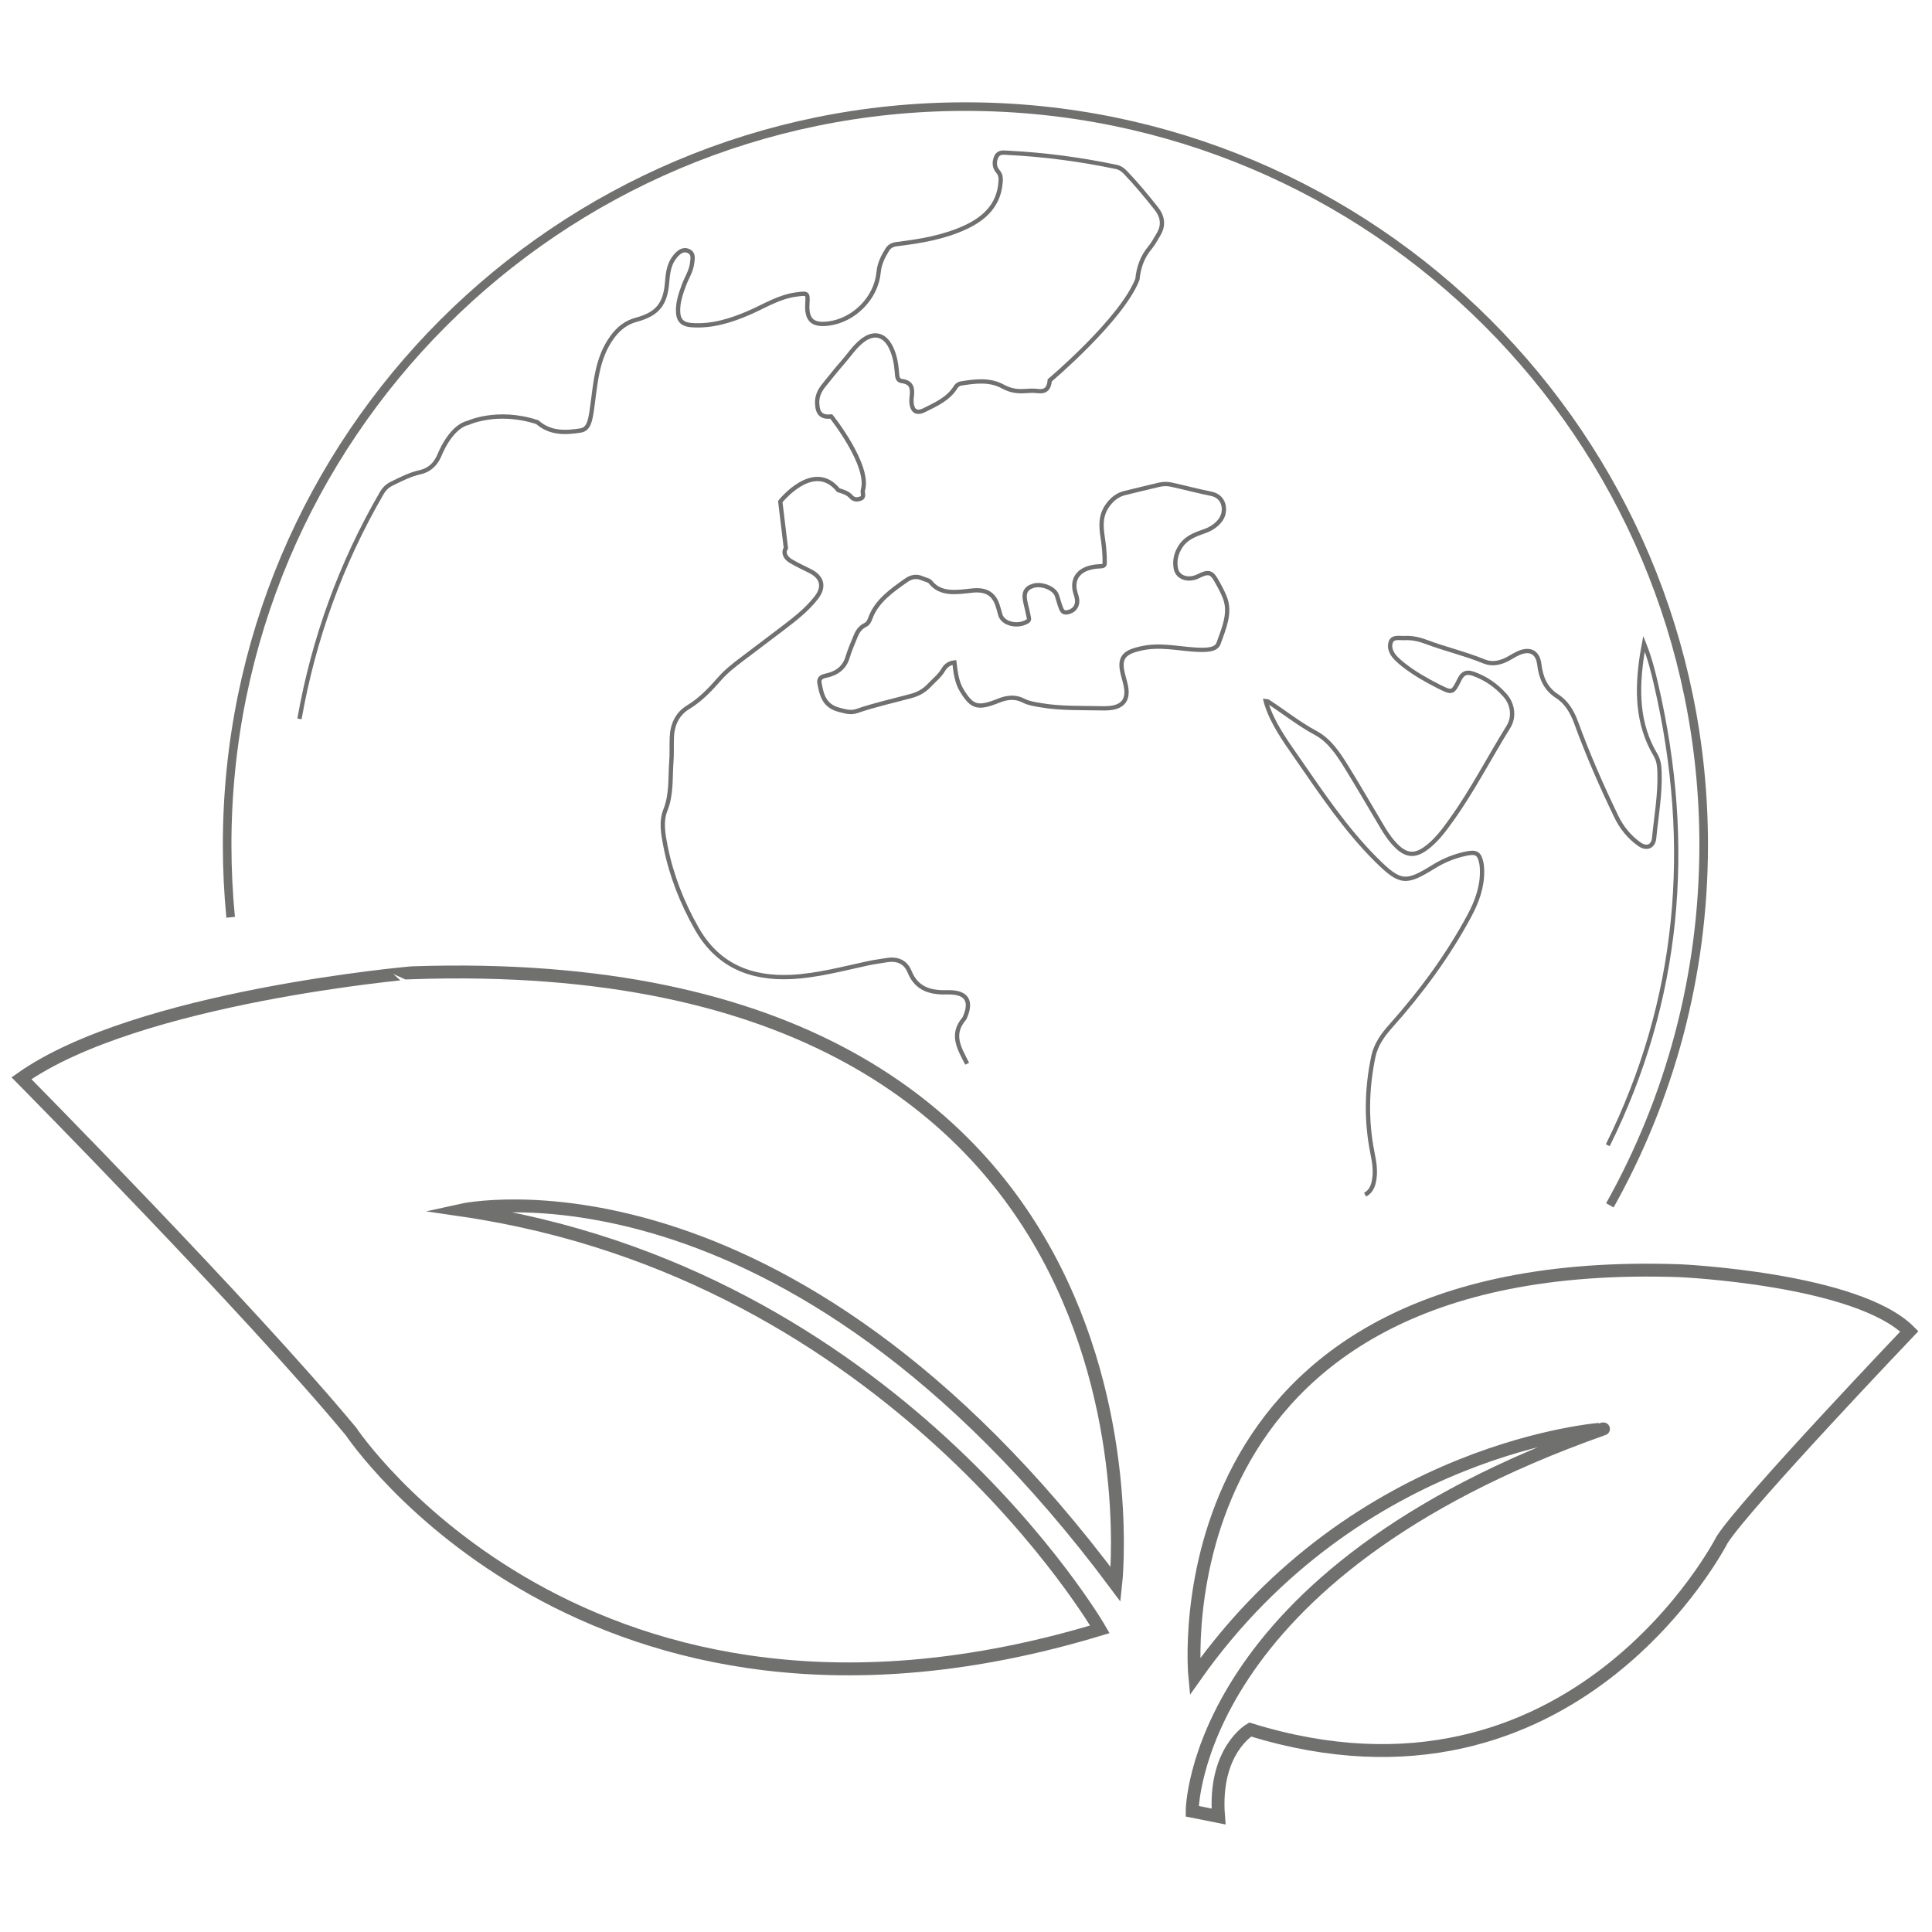 <?xml version="1.0" encoding="utf-8"?>
<!-- Generator: Adobe Illustrator 16.0.0, SVG Export Plug-In . SVG Version: 6.00 Build 0)  -->
<!DOCTYPE svg PUBLIC "-//W3C//DTD SVG 1.1//EN" "http://www.w3.org/Graphics/SVG/1.1/DTD/svg11.dtd">
<svg version="1.1" id="Ebene_1" xmlns="http://www.w3.org/2000/svg" xmlns:xlink="http://www.w3.org/1999/xlink" x="0px" y="0px"
	 width="450px" height="450px" viewBox="0 0 450 450" enable-background="new 0 0 450 450" xml:space="preserve">
<path fill="none" stroke="#70706F" stroke-width="2" stroke-miterlimit="10" d="M53.723,213.656
	c-0.541-5.549-0.818-11.175-0.818-16.87c0-94.967,76.989-171.955,171.957-171.955c94.975,0,171.958,76.988,171.958,171.955
	c0,30.491-7.932,59.128-21.853,83.963"/>
<path fill="none" stroke="#70706F" stroke-width="3" stroke-miterlimit="10" d="M5,251.144c0,0,52.816,53.43,76.769,82.292
	c0,0,54.658,82.297,174.415,46.062c0,0-47.904-82.911-148.625-97.652c0,0,74.926-16.576,152.311,87.215
	c0,0,16.582-148.626-163.975-142.481C95.895,226.578,32.022,232.105,5,251.144z"/>
<path fill="none" stroke="#70706F" stroke-width="3" stroke-miterlimit="10" d="M278.292,390.552c0,0-9.826-98.877,113.005-94.577
	c0,0,41.147,1.844,53.427,14.121c0,0-38.078,39.92-43.604,48.518c0,0-34.393,67.559-109.93,44.223c0,0-8.598,4.91-7.367,20.264
	l-6.145-1.226c0,0,0-55.272,95.804-89.053C373.483,332.821,316.366,336.505,278.292,390.552z"/>
<path fill-rule="evenodd" clip-rule="evenodd" fill="none" stroke="#70706F" stroke-miterlimit="10" d="M225.271,247.761
	c-1.828-3.594-3.899-6.814-0.637-10.561c0.042-0.048,0.055-0.119,0.08-0.18c1.714-3.846,0.452-5.884-3.649-5.891
	c-0.065-0.003-0.132-0.003-0.198,0c-3.914,0.128-7.311-0.611-9.001-4.785c-0.979-2.412-2.991-3.128-5.477-2.69
	c-1.421,0.247-2.858,0.422-4.268,0.726c-5.9,1.274-11.744,2.869-17.815,3.168c-9.488,0.465-17.157-2.697-22.017-11.249
	c-3.395-5.972-5.899-12.31-7.25-19.061c-0.571-2.848-1.134-5.855-0.049-8.577c1.471-3.692,1.09-7.488,1.381-11.247
	c0.143-1.831,0.046-3.68,0.104-5.519c0.094-3.009,1.201-5.589,3.813-7.171c2.926-1.771,5.183-4.191,7.397-6.709
	c1.48-1.686,3.258-3.053,5.032-4.411c3.182-2.434,6.405-4.813,9.585-7.251c2.817-2.157,5.646-4.325,7.835-7.152
	c1.959-2.53,1.372-4.775-1.452-6.188c-1.521-0.763-3.071-1.482-4.53-2.353c-1.103-0.659-1.855-1.831-1.106-3.003l-1.304-10.828
	c0,0,7.77-9.805,13.536-2.651c1.071,0.313,2.176,0.635,2.941,1.511c0.708,0.809,1.583,0.712,2.348,0.385
	c0.822-0.353,0.243-1.308,0.422-1.92c1.686-5.784-7.373-17.137-7.373-17.137c-2.369,0.221-3.19-0.74-3.286-3.087
	c-0.065-1.617,0.556-2.939,1.532-4.142c1.448-1.786,2.865-3.6,4.384-5.324c1.517-1.72,2.764-3.688,4.603-5.115
	c2.638-2.05,5.128-1.496,6.622,1.481c0.93,1.85,1.269,3.847,1.436,5.893c0.067,0.816,0.035,1.907,1.125,2.031
	c2.415,0.278,2.557,1.813,2.322,3.7c-0.079,0.642-0.102,1.329,0.044,1.952c0.368,1.583,1.413,1.857,2.857,1.137
	c2.797-1.393,5.661-2.631,7.39-5.468c0.215-0.353,0.714-0.678,1.125-0.745c3.328-0.536,6.734-0.996,9.827,0.703
	c1.603,0.879,3.144,1.162,4.874,1.068c1.05-0.058,2.119-0.161,3.148-0.022c1.977,0.263,2.718-0.608,2.884-2.484
	c0,0,16.798-14.185,20.426-23.544c0.276-2.749,1.12-5.226,2.937-7.371c0.756-0.894,1.287-1.975,1.912-2.978
	c1.357-2.181,1.059-4.242-0.49-6.187c-2.293-2.876-4.624-5.72-7.178-8.375c-0.602-0.627-1.276-1.088-2.155-1.271
	c-8.308-1.735-16.693-2.854-25.17-3.273c-1.035-0.051-2.173-0.294-2.742,0.963c-0.532,1.175-0.444,2.426,0.361,3.34
	c0.724,0.822,0.718,1.631,0.65,2.546c-0.396,5.287-3.677,8.396-8.136,10.476c-5.056,2.36-10.513,3.256-15.994,3.931
	c-1.026,0.127-1.742,0.472-2.255,1.298c-1.009,1.622-1.842,3.278-2.023,5.263c-0.552,6.029-5.779,11.27-11.803,11.968
	c-3.611,0.418-4.992-0.889-4.796-4.541c0.143-2.639,0.148-2.593-2.551-2.25c-4.078,0.518-7.479,2.744-11.138,4.314
	c-4.226,1.812-8.555,3.152-13.229,2.833c-2.252-0.152-3.177-1.154-3.197-3.386c-0.017-2.074,0.655-3.995,1.358-5.912
	c0.63-1.718,1.697-3.283,1.916-5.141c0.119-1.017,0.422-2.223-0.786-2.799c-1.31-0.625-2.292,0.215-3.081,1.124
	c-1.454,1.675-1.772,3.772-1.93,5.888c-0.39,5.277-2.176,7.61-7.203,8.965c-2.431,0.656-4.161,2.071-5.609,4.044
	c-3.692,5.035-3.893,11.076-4.736,16.872c-0.401,2.761-0.781,4.587-2.644,4.882c-3.558,0.563-7.069,0.688-10.064-1.938
	c-9.3-3.052-16.116,0.156-16.116,0.156c-4.182,0.966-6.685,7.56-6.685,7.56c-0.904,2.062-2.294,3.45-4.552,3.952
	c-2.325,0.518-4.432,1.615-6.555,2.653c-1.027,0.501-1.759,1.216-2.357,2.247c-9.503,16.381-15.846,33.898-19.135,52.54"/>
<path fill-rule="evenodd" clip-rule="evenodd" fill="none" stroke="#70706F" stroke-miterlimit="10" d="M374.48,266.748
	c16.61-33.519,20.039-69.506,11.235-107.413c-0.692-2.989-1.436-5.984-2.781-9.381c-0.23,1.272-0.372,1.956-0.475,2.644
	c-1.217,8.077-1.203,15.979,3.176,23.306c0.718,1.195,0.857,2.6,0.902,3.998c0.166,5.15-0.763,10.213-1.258,15.31
	c-0.192,1.983-1.752,2.608-3.419,1.433c-2.358-1.659-4.158-3.89-5.39-6.441c-3.447-7.15-6.629-14.419-9.354-21.88
	c-0.896-2.45-2.194-4.729-4.411-6.15c-2.774-1.783-3.795-4.365-4.17-7.418c-0.341-2.785-2.111-3.787-4.734-2.676
	c-0.9,0.383-1.728,0.938-2.596,1.399c-1.756,0.934-3.646,1.358-5.507,0.592c-4.381-1.801-9.006-2.863-13.424-4.528
	c-1.69-0.637-3.397-1.025-5.19-0.929c-1.124,0.06-2.669-0.374-3.143,0.927c-0.483,1.325,0.174,2.712,1.197,3.76
	c0.552,0.562,1.146,1.085,1.767,1.568c2.493,1.948,5.223,3.514,8.039,4.937c3.319,1.678,3.397,1.722,5.013-1.568
	c0.753-1.535,1.728-1.813,3.177-1.309c2.92,1.017,5.377,2.737,7.416,5.03c1.801,2.025,2.233,5.021,0.792,7.343
	c-4.468,7.191-8.329,14.756-13.271,21.655c-1.76,2.457-3.548,4.91-6.047,6.699c-2.442,1.747-4.398,1.62-6.542-0.399
	c-1.35-1.271-2.409-2.781-3.355-4.359c-2.832-4.729-5.572-9.515-8.474-14.199c-1.908-3.077-3.954-6.235-7.19-7.974
	c-3.963-2.128-7.429-4.929-11.169-7.347c-0.159-0.023-0.313-0.048-0.471-0.069c0.041,0.165,0.083,0.328,0.124,0.492
	c1.476,4.714,4.346,8.653,7.11,12.639c5.726,8.258,11.309,16.666,18.448,23.785c5.703,5.681,6.978,5.62,13.434,1.631
	c2.386-1.475,4.911-2.489,7.633-3.045c2.358-0.482,3.05,0.012,3.506,2.401c0.096,0.515,0.112,1.047,0.123,1.573
	c0.075,3.791-1.2,7.245-2.944,10.498c-5.022,9.357-11.296,17.838-18.362,25.757c-1.83,2.052-3.44,4.295-4.025,7.105
	c-1.564,7.487-1.7,14.981-0.179,22.493c0.446,2.194,0.789,4.395,0.295,6.639c-0.28,1.282-0.839,2.367-2.034,2.982"/>
<path fill-rule="evenodd" clip-rule="evenodd" fill="none" stroke="#70706F" stroke-miterlimit="10" d="M222.298,154.298
	c-1.289,0.121-2.095,0.867-2.591,1.715c-0.845,1.449-2.239,2.521-3.397,3.751c-1.057,1.122-2.456,1.899-4.037,2.329
	c-4.236,1.15-8.535,2.079-12.688,3.516c-1.456,0.504-2.614,0.086-3.929-0.227c-3.749-0.891-4.28-3.56-4.789-6.29
	c-0.167-0.895,0.291-1.458,1.398-1.684c2.719-0.557,4.444-1.939,5.147-4.298c0.465-1.556,1.125-3.085,1.752-4.615
	c0.467-1.135,0.985-2.25,2.374-2.924c0.734-0.356,0.996-1.076,1.214-1.67c1.425-3.852,4.885-6.335,8.403-8.785
	c1.173-0.816,2.411-0.971,3.668-0.406c0.644,0.29,1.543,0.417,1.904,0.875c2.372,3.02,6.148,2.354,9.719,1.969
	c3.555-0.384,5.122,1.089,5.901,3.424c0.237,0.713,0.429,1.439,0.623,2.165c0.561,2.126,3.939,2.99,6.262,1.636
	c0.585-0.341,0.458-0.682,0.376-1.063c-0.229-1.072-0.453-2.146-0.722-3.209c-0.578-2.275-0.083-3.469,1.714-4.047
	c1.923-0.622,4.88,0.487,5.517,2.12c0.358,0.914,0.539,1.89,0.903,2.8c0.249,0.615,0.465,1.456,1.562,1.244
	c0.983-0.19,1.795-0.704,2.134-1.619c0.336-0.903,0.155-1.731-0.13-2.563c-1.281-3.761,0.858-6.361,5.574-6.534
	c1.093-0.041,1.139-0.282,1.147-0.933c0.021-1.986-0.184-3.934-0.479-5.881c-0.387-2.581-0.59-5.175,1.378-7.682
	c0.965-1.23,2.112-2.155,3.745-2.564c2.638-0.661,5.287-1.271,7.929-1.913c0.973-0.237,1.95-0.269,2.858-0.072
	c3.119,0.676,6.169,1.507,9.313,2.134c2.599,0.517,3.289,2.691,2.937,4.508c-0.355,1.833-2.188,3.476-4.52,4.265
	c-2.136,0.723-4.13,1.501-5.393,3.353c-1.18,1.729-1.529,3.5-1.2,5.289c0.4,2.163,2.924,2.96,5.256,1.789
	c2.201-1.106,3.02-0.978,4.048,0.797c0.782,1.355,1.548,2.736,2.113,4.179c1.402,3.566-0.216,7.14-1.458,10.653
	c-0.528,1.495-2.508,1.675-5.671,1.471c-4.09-0.268-8.037-1.233-12.399-0.265c-3.64,0.808-4.979,1.951-4.412,5.141
	c0.214,1.192,0.629,2.344,0.871,3.53c0.731,3.603-0.905,5.372-5.288,5.277c-4.902-0.108-9.873,0.091-14.658-0.749
	c-1.332-0.232-2.685-0.43-3.816-1.014c-1.873-0.968-3.702-0.88-5.842-0.026c-4.873,1.946-6.169,1.562-8.545-2.269
	C222.829,158.913,222.569,156.61,222.298,154.298z"/>
</svg>
